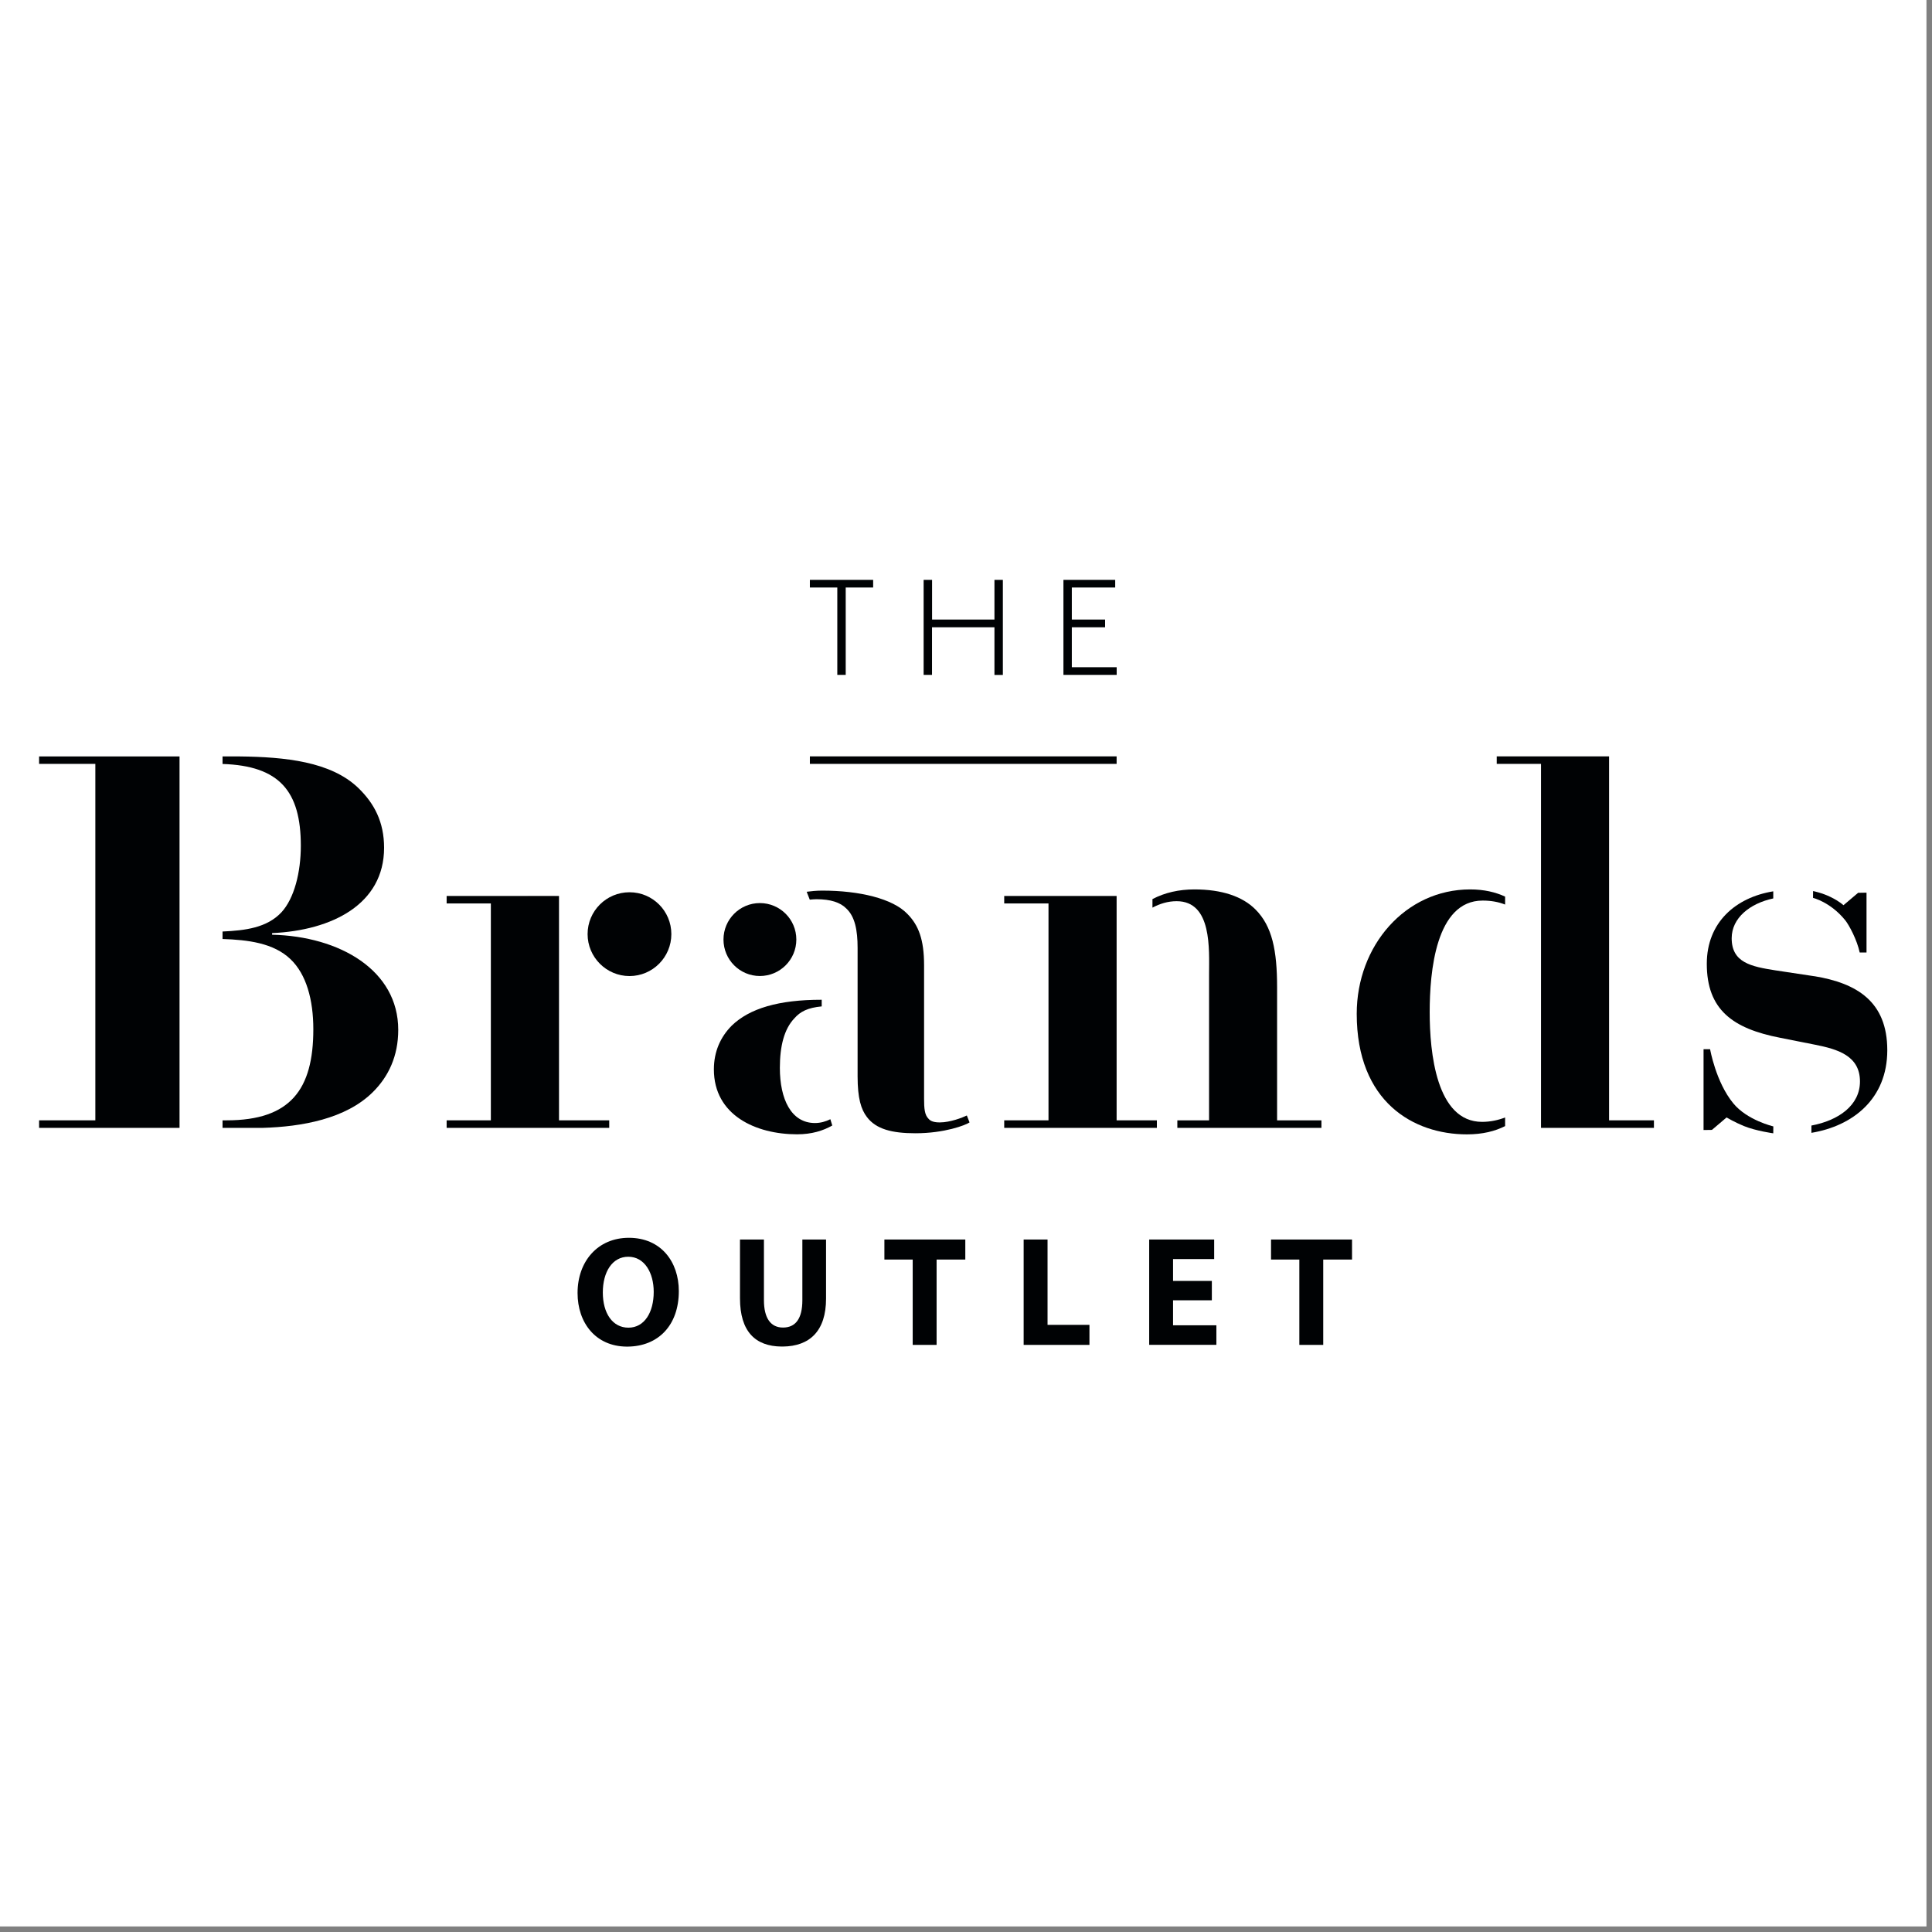 <svg xmlns="http://www.w3.org/2000/svg" xmlns:xlink="http://www.w3.org/1999/xlink" width="347" zoomAndPan="magnify" viewBox="0 0 260.25 260.25" height="347" preserveAspectRatio="xMidYMid meet" version="1.0"><rect x="0" y="0" width="260.25" height="260.25" fill="#808080" stroke="none"/><defs><clipPath id="11d8528c19"><path d="M 0 0 L 259.504 0 L 259.504 259.504 L 0 259.504 Z M 0 0 " clip-rule="nonzero"/></clipPath><clipPath id="722364d6d9"><path d="M 109.094 78.109 L 117.617 78.109 L 117.617 79.141 L 109.094 79.141 Z M 112.789 79.141 L 113.922 79.141 L 113.922 90.91 L 112.789 90.91 Z M 112.789 79.141 " clip-rule="nonzero"/></clipPath><clipPath id="2e865b3afa"><path d="M 0.094 0.109 L 8.617 0.109 L 8.617 1.141 L 0.094 1.141 Z M 3.789 1.141 L 4.922 1.141 L 4.922 12.91 L 3.789 12.91 Z M 3.789 1.141 " clip-rule="nonzero"/></clipPath><clipPath id="f2f5567c59"><rect x="0" width="9" y="0" height="13"/></clipPath><clipPath id="eff547efd2"><path d="M 133.957 78.109 L 135.09 78.109 L 135.09 83.457 L 133.957 83.457 Z M 124.418 78.109 L 125.555 78.109 L 125.555 83.457 L 124.418 83.457 Z M 124.418 83.457 L 135.09 83.457 L 135.09 84.496 L 124.418 84.496 Z M 124.418 84.496 L 125.547 84.496 L 125.547 90.91 L 124.418 90.91 Z M 133.957 84.496 L 135.09 84.496 L 135.09 90.918 L 133.957 90.918 Z M 133.957 84.496 " clip-rule="nonzero"/></clipPath><clipPath id="102574f81f"><path d="M 9.957 0.109 L 11.09 0.109 L 11.09 5.457 L 9.957 5.457 Z M 0.418 0.109 L 1.555 0.109 L 1.555 5.457 L 0.418 5.457 Z M 0.418 5.457 L 11.09 5.457 L 11.09 6.496 L 0.418 6.496 Z M 0.418 6.496 L 1.547 6.496 L 1.547 12.91 L 0.418 12.91 Z M 9.957 6.496 L 11.09 6.496 L 11.09 12.918 L 9.957 12.918 Z M 9.957 6.496 " clip-rule="nonzero"/></clipPath><clipPath id="7d61488aff"><rect x="0" width="12" y="0" height="13"/></clipPath><clipPath id="14e2646ae0"><path d="M 143.25 78.109 L 150.223 78.109 L 150.223 79.141 L 143.25 79.141 Z M 143.25 79.141 L 144.379 79.141 L 144.379 83.457 L 143.25 83.457 Z M 143.25 83.457 L 148.863 83.457 L 148.863 84.496 L 143.25 84.496 Z M 143.25 84.496 L 144.379 84.496 L 144.379 89.879 L 143.25 89.879 Z M 143.25 89.879 L 150.422 89.879 L 150.422 90.91 L 143.25 90.91 Z M 143.25 89.879 " clip-rule="nonzero"/></clipPath><clipPath id="4173c5029c"><path d="M 0.25 0.109 L 7.223 0.109 L 7.223 1.141 L 0.25 1.141 Z M 0.25 1.141 L 1.379 1.141 L 1.379 5.457 L 0.25 5.457 Z M 0.25 5.457 L 5.863 5.457 L 5.863 6.496 L 0.25 6.496 Z M 0.25 6.496 L 1.379 6.496 L 1.379 11.879 L 0.25 11.879 Z M 0.25 11.879 L 7.422 11.879 L 7.422 12.91 L 0.25 12.91 Z M 0.25 11.879 " clip-rule="nonzero"/></clipPath><clipPath id="b9d9b68683"><rect x="0" width="8" y="0" height="13"/></clipPath><clipPath id="dfdf727044"><path d="M 77.793 166.727 L 91.48 166.727 L 91.48 181.402 L 77.793 181.402 Z M 77.793 166.727 " clip-rule="nonzero"/></clipPath><clipPath id="129299fa1f"><path d="M 84.625 169.289 C 86.84 169.289 88.059 171.473 88.059 174.023 C 88.059 176.781 86.812 178.844 84.652 178.844 C 82.504 178.844 81.203 176.887 81.203 174.105 C 81.203 171.352 82.465 169.289 84.633 169.289 Z M 84.711 166.738 C 80.516 166.738 77.801 169.914 77.801 174.172 C 77.801 178.191 80.234 181.359 84.402 181.395 L 84.551 181.395 C 88.652 181.359 91.441 178.547 91.441 173.918 C 91.441 169.996 89.066 166.738 84.711 166.738 Z M 84.711 166.738 " clip-rule="nonzero"/></clipPath><clipPath id="e5e1a02ffe"><path d="M 0.793 0.727 L 14.48 0.727 L 14.48 15.398 L 0.793 15.398 Z M 0.793 0.727 " clip-rule="nonzero"/></clipPath><clipPath id="69200a2a6f"><path d="M 7.625 3.289 C 9.84 3.289 11.059 5.473 11.059 8.023 C 11.059 10.781 9.812 12.844 7.652 12.844 C 5.504 12.844 4.203 10.887 4.203 8.105 C 4.203 5.352 5.465 3.289 7.633 3.289 Z M 7.711 0.738 C 3.516 0.738 0.801 3.914 0.801 8.172 C 0.801 12.191 3.234 15.359 7.402 15.395 L 7.551 15.395 C 11.652 15.359 14.441 12.547 14.441 7.918 C 14.441 3.996 12.066 0.738 7.711 0.738 Z M 7.711 0.738 " clip-rule="nonzero"/></clipPath><clipPath id="16037e23fc"><rect x="0" width="15" y="0" height="16"/></clipPath><clipPath id="f4544d26f0"><path d="M 99.625 166.906 L 111.348 166.906 L 111.348 181.402 L 99.625 181.402 Z M 99.625 166.906 " clip-rule="nonzero"/></clipPath><clipPath id="0de901b5b5"><path d="M 99.68 166.969 L 99.68 174.883 C 99.68 179.371 101.75 181.359 105.281 181.387 L 105.441 181.387 C 109.094 181.352 111.273 179.273 111.273 174.926 L 111.273 166.969 L 108.082 166.969 L 108.082 175.141 C 108.082 177.648 107.156 178.828 105.473 178.828 C 103.832 178.828 102.906 177.582 102.906 175.141 L 102.906 166.969 Z M 99.68 166.969 " clip-rule="nonzero"/></clipPath><clipPath id="37a5ff02e0"><path d="M 0.625 0.906 L 12.281 0.906 L 12.281 15.398 L 0.625 15.398 Z M 0.625 0.906 " clip-rule="nonzero"/></clipPath><clipPath id="0364137882"><path d="M 0.68 0.969 L 0.68 8.883 C 0.68 13.371 2.75 15.359 6.281 15.387 L 6.441 15.387 C 10.094 15.352 12.273 13.273 12.273 8.926 L 12.273 0.969 L 9.082 0.969 L 9.082 9.141 C 9.082 11.648 8.156 12.828 6.473 12.828 C 4.832 12.828 3.906 11.582 3.906 9.141 L 3.906 0.969 Z M 0.68 0.969 " clip-rule="nonzero"/></clipPath><clipPath id="7d754193db"><rect x="0" width="13" y="0" height="16"/></clipPath><clipPath id="226f51580e"><path d="M 119.133 166.969 L 130.031 166.969 L 130.031 169.668 L 119.133 169.668 Z M 122.945 169.668 L 126.164 169.668 L 126.164 181.164 L 122.945 181.164 Z M 122.945 169.668 " clip-rule="nonzero"/></clipPath><clipPath id="744c5f57fe"><path d="M 0.133 0.969 L 11.031 0.969 L 11.031 3.668 L 0.133 3.668 Z M 3.945 3.668 L 7.164 3.668 L 7.164 15.164 L 3.945 15.164 Z M 3.945 3.668 " clip-rule="nonzero"/></clipPath><clipPath id="6a7dac7e16"><rect x="0" width="12" y="0" height="16"/></clipPath><clipPath id="a825a2b0b9"><path d="M 137.891 166.969 L 141.109 166.969 L 141.109 178.465 L 137.891 178.465 Z M 137.891 178.465 L 146.754 178.465 L 146.754 181.164 L 137.891 181.164 Z M 137.891 178.465 " clip-rule="nonzero"/></clipPath><clipPath id="f1655d3230"><path d="M 0.891 0.969 L 4.109 0.969 L 4.109 12.465 L 0.891 12.465 Z M 0.891 12.465 L 9.754 12.465 L 9.754 15.164 L 0.891 15.164 Z M 0.891 12.465 " clip-rule="nonzero"/></clipPath><clipPath id="5004fc5d9d"><rect x="0" width="10" y="0" height="16"/></clipPath><clipPath id="9745ecff9e"><path d="M 154.801 166.969 L 163.555 166.969 L 163.555 169.602 L 154.801 169.602 Z M 154.801 169.602 L 158.016 169.602 L 158.016 172.547 L 154.801 172.547 Z M 154.801 172.547 L 163.242 172.547 L 163.242 175.156 L 154.801 175.156 Z M 154.801 175.156 L 158.016 175.156 L 158.016 178.523 L 154.801 178.523 Z M 154.801 178.523 L 163.852 178.523 L 163.852 181.156 L 154.801 181.156 Z M 154.801 178.523 " clip-rule="nonzero"/></clipPath><clipPath id="a7d950fc73"><path d="M 0.801 0.969 L 9.555 0.969 L 9.555 3.602 L 0.801 3.602 Z M 0.801 3.602 L 4.016 3.602 L 4.016 6.547 L 0.801 6.547 Z M 0.801 6.547 L 9.242 6.547 L 9.242 9.156 L 0.801 9.156 Z M 0.801 9.156 L 4.016 9.156 L 4.016 12.523 L 0.801 12.523 Z M 0.801 12.523 L 9.852 12.523 L 9.852 15.156 L 0.801 15.156 Z M 0.801 12.523 " clip-rule="nonzero"/></clipPath><clipPath id="30c68c5492"><rect x="0" width="10" y="0" height="16"/></clipPath><clipPath id="3b7b58465d"><path d="M 171.215 166.969 L 182.125 166.969 L 182.125 169.668 L 171.215 169.668 Z M 175.027 169.668 L 178.246 169.668 L 178.246 181.164 L 175.027 181.164 Z M 175.027 169.668 " clip-rule="nonzero"/></clipPath><clipPath id="9d4a448a83"><path d="M 0.215 0.969 L 11.125 0.969 L 11.125 3.668 L 0.215 3.668 Z M 4.027 3.668 L 7.246 3.668 L 7.246 15.164 L 4.027 15.164 Z M 4.027 3.668 " clip-rule="nonzero"/></clipPath><clipPath id="0b386e87b3"><rect x="0" width="12" y="0" height="16"/></clipPath><clipPath id="05ea4d264e"><path d="M 79.031 120.18 L 90.59 120.18 L 90.59 131.504 L 79.031 131.504 Z M 79.031 120.18 " clip-rule="nonzero"/></clipPath><clipPath id="b1dd208e6a"><path d="M 90.434 125.828 C 90.434 128.945 87.91 131.48 84.797 131.48 C 81.688 131.48 79.152 128.945 79.152 125.828 C 79.152 122.715 81.68 120.191 84.797 120.191 C 87.918 120.191 90.434 122.715 90.434 125.828 " clip-rule="nonzero"/></clipPath><clipPath id="f1e8d63634"><path d="M 0.031 0.18 L 11.461 0.18 L 11.461 11.504 L 0.031 11.504 Z M 0.031 0.18 " clip-rule="nonzero"/></clipPath><clipPath id="735c82a335"><path d="M 11.434 5.828 C 11.434 8.945 8.91 11.48 5.797 11.48 C 2.688 11.48 0.152 8.945 0.152 5.828 C 0.152 2.715 2.68 0.191 5.797 0.191 C 8.918 0.191 11.434 2.715 11.434 5.828 " clip-rule="nonzero"/></clipPath><clipPath id="f4212e18fc"><rect x="0" width="12" y="0" height="12"/></clipPath><clipPath id="f4c133a0c1"><path d="M 97.293 121.566 L 107.461 121.566 L 107.461 131.504 L 97.293 131.504 Z M 97.293 121.566 " clip-rule="nonzero"/></clipPath><clipPath id="2be20cfd8c"><path d="M 107.27 126.562 C 107.27 129.27 105.074 131.473 102.359 131.473 C 99.645 131.473 97.457 129.27 97.457 126.562 C 97.457 123.844 99.652 121.648 102.359 121.648 C 105.066 121.648 107.27 123.844 107.27 126.562 " clip-rule="nonzero"/></clipPath><clipPath id="c2ab8db02e"><path d="M 0.398 0.57 L 10.449 0.57 L 10.449 10.504 L 0.398 10.504 Z M 0.398 0.57 " clip-rule="nonzero"/></clipPath><clipPath id="9d7f6e671e"><path d="M 10.27 5.562 C 10.27 8.27 8.074 10.473 5.359 10.473 C 2.645 10.473 0.457 8.27 0.457 5.562 C 0.457 2.844 2.652 0.648 5.359 0.648 C 8.066 0.648 10.27 2.844 10.27 5.562 " clip-rule="nonzero"/></clipPath><clipPath id="c1078d075e"><rect x="0" width="11" y="0" height="11"/></clipPath><clipPath id="22bb6af4e5"><path d="M 244.062 120 L 251.457 120 L 251.457 128.5 L 244.062 128.5 Z M 244.062 120 " clip-rule="nonzero"/></clipPath><clipPath id="8b75210a3d"><path d="M 251.43 120.246 L 250.297 120.266 L 248.324 121.938 C 248.324 121.938 247.805 121.426 246.609 120.84 C 245.414 120.254 244.23 120.031 244.23 120.031 L 244.223 120.949 C 244.223 120.949 246.559 121.5 248.547 123.945 C 249.086 124.605 250.156 126.625 250.512 128.309 L 251.43 128.309 Z M 251.43 120.246 " clip-rule="nonzero"/></clipPath><clipPath id="94269a1037"><path d="M 0.098 0 L 7.457 0 L 7.457 8.5 L 0.098 8.5 Z M 0.098 0 " clip-rule="nonzero"/></clipPath><clipPath id="e10b94a215"><path d="M 7.43 0.246 L 6.297 0.266 L 4.324 1.938 C 4.324 1.938 3.805 1.426 2.609 0.84 C 1.414 0.254 0.23 0.031 0.23 0.031 L 0.223 0.949 C 0.223 0.949 2.559 1.5 4.547 3.945 C 5.086 4.605 6.156 6.625 6.512 8.309 L 7.43 8.309 Z M 7.43 0.246 " clip-rule="nonzero"/></clipPath><clipPath id="15b63978e4"><rect x="0" width="8" y="0" height="9"/></clipPath><clipPath id="35b1f64467"><path d="M 5.266 101.895 L 24.184 101.895 L 24.184 102.898 L 5.266 102.898 Z M 12.844 102.898 L 24.184 102.898 L 24.184 150.914 L 12.844 150.914 Z M 5.266 150.914 L 24.184 150.914 L 24.184 151.93 L 5.266 151.93 Z M 5.266 150.914 " clip-rule="nonzero"/></clipPath><clipPath id="d4934ab455"><path d="M 0.266 0.895 L 19.184 0.895 L 19.184 1.898 L 0.266 1.898 Z M 7.844 1.898 L 19.184 1.898 L 19.184 49.914 L 7.844 49.914 Z M 0.266 49.914 L 19.184 49.914 L 19.184 50.93 L 0.266 50.93 Z M 0.266 49.914 " clip-rule="nonzero"/></clipPath><clipPath id="37330c0095"><rect x="0" width="20" y="0" height="51"/></clipPath><clipPath id="8394c1ee83"><path d="M 29.801 101.688 L 53.84 101.688 L 53.84 152 L 29.801 152 Z M 29.801 101.688 " clip-rule="nonzero"/></clipPath><clipPath id="eca1ed8dae"><path d="M 36.652 125.91 L 36.652 125.695 C 44.746 125.332 51.738 121.789 51.738 114.199 C 51.738 110.723 50.418 108.215 48.238 106.117 C 44.559 102.594 38.41 101.961 32.254 101.895 L 29.977 101.895 L 29.977 102.91 C 37.633 103.156 40.523 106.562 40.523 113.934 C 40.523 117.473 39.648 121.023 37.898 122.906 C 35.941 124.977 33.062 125.34 29.977 125.48 L 29.977 126.488 C 33.352 126.602 36.852 127.008 39.145 129.219 C 41.266 131.25 42.207 134.672 42.207 138.645 C 42.207 146.746 39.137 150.914 30.535 150.914 L 29.977 150.914 L 29.977 151.93 L 35.391 151.93 C 40.645 151.773 46.57 150.734 50.219 147.117 C 52.332 145.023 53.645 142.266 53.645 138.727 C 53.645 130.695 45.77 126.133 36.66 125.91 " clip-rule="nonzero"/></clipPath><clipPath id="37cd4792f8"><path d="M 0.914 0.707 L 24.84 0.707 L 24.84 50.961 L 0.914 50.961 Z M 0.914 0.707 " clip-rule="nonzero"/></clipPath><clipPath id="ec002160cd"><path d="M 7.652 24.91 L 7.652 24.695 C 15.746 24.332 22.738 20.789 22.738 13.199 C 22.738 9.723 21.418 7.215 19.238 5.117 C 15.559 1.594 9.41 0.961 3.254 0.895 L 0.977 0.895 L 0.977 1.91 C 8.633 2.156 11.523 5.562 11.523 12.934 C 11.523 16.473 10.648 20.023 8.898 21.906 C 6.941 23.977 4.062 24.34 0.977 24.48 L 0.977 25.488 C 4.352 25.602 7.852 26.008 10.145 28.219 C 12.266 30.25 13.207 33.672 13.207 37.645 C 13.207 45.746 10.137 49.914 1.535 49.914 L 0.977 49.914 L 0.977 50.93 L 6.391 50.93 C 11.645 50.773 17.57 49.734 21.219 46.117 C 23.332 44.023 24.645 41.266 24.645 37.727 C 24.645 29.695 16.77 25.133 7.66 24.91 " clip-rule="nonzero"/></clipPath><clipPath id="635c747f22"><rect x="0" width="25" y="0" height="51"/></clipPath><clipPath id="3ade8cc18a"><path d="M 70.48 120.641 L 74.871 120.641 L 74.871 120.871 L 70.48 120.871 Z M 70.48 120.641 " clip-rule="nonzero"/></clipPath><clipPath id="5d97afb6de"><path d="M 74.715 120.684 L 70.555 120.691 L 74.715 120.691 Z M 74.715 120.684 " clip-rule="nonzero"/></clipPath><clipPath id="e11b112da8"><path d="M 0.48 0.641 L 4.871 0.641 L 4.871 0.852 L 0.48 0.852 Z M 0.48 0.641 " clip-rule="nonzero"/></clipPath><clipPath id="350a72e264"><path d="M 4.715 0.684 L 0.555 0.691 L 4.715 0.691 Z M 4.715 0.684 " clip-rule="nonzero"/></clipPath><clipPath id="3dd97cee19"><rect x="0" width="5" y="0" height="1"/></clipPath><clipPath id="1ef00de783"><path d="M 60.164 120.691 L 75.301 120.691 L 75.301 121.699 L 60.164 121.699 Z M 66.121 121.699 L 75.301 121.699 L 75.301 150.914 L 66.121 150.914 Z M 60.164 150.914 L 82.066 150.914 L 82.066 151.93 L 60.164 151.93 Z M 60.164 150.914 " clip-rule="nonzero"/></clipPath><clipPath id="2a6b9594ca"><path d="M 0.164 0.691 L 15.301 0.691 L 15.301 1.699 L 0.164 1.699 Z M 6.121 1.699 L 15.301 1.699 L 15.301 30.914 L 6.121 30.914 Z M 0.164 30.914 L 22.066 30.914 L 22.066 31.93 L 0.164 31.93 Z M 0.164 30.914 " clip-rule="nonzero"/></clipPath><clipPath id="a740c9cec6"><rect x="0" width="23" y="0" height="32"/></clipPath><clipPath id="22c447c8b9"><path d="M 96.137 134.508 L 112.316 134.508 L 112.316 153 L 96.137 153 Z M 96.137 134.508 " clip-rule="nonzero"/></clipPath><clipPath id="96e6b8d016"><path d="M 111.852 150.766 C 111.223 151.078 110.531 151.277 109.777 151.277 C 106.578 151.277 105.051 148.066 105.051 143.852 C 105.051 140.938 105.621 138.625 107.008 137.172 C 107.816 136.25 108.82 135.746 110.688 135.566 L 110.688 134.672 L 110.652 134.672 C 104.895 134.672 100.965 135.836 98.57 138.156 C 97.047 139.691 96.164 141.656 96.164 144.055 C 96.164 150.246 101.84 152.797 107.371 152.797 C 109.352 152.797 110.895 152.309 112.113 151.609 Z M 111.852 150.766 " clip-rule="nonzero"/></clipPath><clipPath id="507c06cb17"><path d="M 0.137 0.508 L 16.238 0.508 L 16.238 18.918 L 0.137 18.918 Z M 0.137 0.508 " clip-rule="nonzero"/></clipPath><clipPath id="cee13cb0b0"><path d="M 15.852 16.766 C 15.223 17.078 14.531 17.277 13.777 17.277 C 10.578 17.277 9.051 14.066 9.051 9.852 C 9.051 6.938 9.621 4.625 11.008 3.172 C 11.816 2.25 12.82 1.746 14.688 1.566 L 14.688 0.672 L 14.652 0.672 C 8.895 0.672 4.965 1.836 2.57 4.156 C 1.047 5.691 0.164 7.656 0.164 10.055 C 0.164 16.246 5.84 18.797 11.371 18.797 C 13.352 18.797 14.895 18.309 16.113 17.609 Z M 15.852 16.766 " clip-rule="nonzero"/></clipPath><clipPath id="f64962ac8e"><rect x="0" width="17" y="0" height="19"/></clipPath><clipPath id="688d6f0018"><path d="M 201.617 101.887 L 216.75 101.887 L 216.75 102.898 L 201.617 102.898 Z M 207.582 102.898 L 216.75 102.898 L 216.75 150.914 L 207.582 150.914 Z M 207.582 150.914 L 222.793 150.914 L 222.793 151.93 L 207.582 151.93 Z M 207.582 150.914 " clip-rule="nonzero"/></clipPath><clipPath id="b23c9c558c"><path d="M 0.617 0.887 L 15.75 0.887 L 15.75 1.898 L 0.617 1.898 Z M 6.582 1.898 L 15.75 1.898 L 15.75 49.914 L 6.582 49.914 Z M 6.582 49.914 L 21.793 49.914 L 21.793 50.93 L 6.582 50.93 Z M 6.582 49.914 " clip-rule="nonzero"/></clipPath><clipPath id="e214501808"><rect x="0" width="22" y="0" height="51"/></clipPath><clipPath id="5de75c6a00"><path d="M 135.273 120.691 L 150.414 120.691 L 150.414 121.699 L 135.273 121.699 Z M 141.238 121.699 L 150.414 121.699 L 150.414 150.914 L 141.238 150.914 Z M 135.273 150.914 L 155.836 150.914 L 155.836 151.93 L 135.273 151.93 Z M 135.273 150.914 " clip-rule="nonzero"/></clipPath><clipPath id="e3abecedc0"><path d="M 0.273 0.691 L 15.414 0.691 L 15.414 1.699 L 0.273 1.699 Z M 6.238 1.699 L 15.414 1.699 L 15.414 30.914 L 6.238 30.914 Z M 0.273 30.914 L 20.836 30.914 L 20.836 31.93 L 0.273 31.93 Z M 0.273 30.914 " clip-rule="nonzero"/></clipPath><clipPath id="6a9dd47b62"><rect x="0" width="21" y="0" height="32"/></clipPath><clipPath id="d2c38f0103"><path d="M 155.074 119.715 L 178.188 119.715 L 178.188 152 L 155.074 152 Z M 155.074 119.715 " clip-rule="nonzero"/></clipPath><clipPath id="f2c9af1e69"><path d="M 172.031 150.914 L 172.031 132.996 C 172.031 128.047 171.379 124.77 169.117 122.508 C 167.375 120.758 164.602 119.809 160.898 119.809 C 158.84 119.809 156.918 120.23 155.242 121.113 L 155.242 122.262 C 156.242 121.734 157.316 121.395 158.496 121.395 C 163.297 121.395 162.867 127.898 162.867 131.25 L 162.867 150.914 L 158.594 150.914 L 158.594 151.93 L 178.004 151.93 L 178.004 150.914 Z M 172.031 150.914 " clip-rule="nonzero"/></clipPath><clipPath id="46477f536f"><path d="M 0.074 0.715 L 23.047 0.715 L 23.047 32.961 L 0.074 32.961 Z M 0.074 0.715 " clip-rule="nonzero"/></clipPath><clipPath id="cc689cb00e"><path d="M 17.031 31.914 L 17.031 13.996 C 17.031 9.047 16.379 5.77 14.117 3.508 C 12.375 1.758 9.602 0.809 5.898 0.809 C 3.84 0.809 1.918 1.23 0.242 2.113 L 0.242 3.262 C 1.242 2.734 2.316 2.395 3.496 2.395 C 8.297 2.395 7.867 8.898 7.867 12.25 L 7.867 31.914 L 3.594 31.914 L 3.594 32.93 L 23.004 32.93 L 23.004 31.914 Z M 17.031 31.914 " clip-rule="nonzero"/></clipPath><clipPath id="f269ce72b6"><rect x="0" width="24" y="0" height="33"/></clipPath><clipPath id="13228fc5b1"><path d="M 182.582 119.715 L 202.922 119.715 L 202.922 153 L 182.582 153 Z M 182.582 119.715 " clip-rule="nonzero"/></clipPath><clipPath id="725ca72bb1"><path d="M 202.746 150.527 C 201.848 150.883 200.75 151.121 199.645 151.121 C 193.461 151.121 192.586 141.73 192.586 136.34 C 192.586 130.953 193.387 121.312 199.719 121.312 C 200.84 121.312 201.848 121.492 202.746 121.848 L 202.746 120.777 C 201.457 120.18 199.914 119.809 198.043 119.809 C 189.312 119.809 182.758 127.387 182.758 136.562 C 182.758 148.445 190.406 152.805 197.605 152.805 C 199.727 152.805 201.391 152.375 202.746 151.691 Z M 202.746 150.527 " clip-rule="nonzero"/></clipPath><clipPath id="949ab1f5c0"><path d="M 0.594 0.715 L 20.922 0.715 L 20.922 33.918 L 0.594 33.918 Z M 0.594 0.715 " clip-rule="nonzero"/></clipPath><clipPath id="cddc0a1c53"><path d="M 20.746 31.527 C 19.848 31.883 18.75 32.121 17.645 32.121 C 11.461 32.121 10.586 22.73 10.586 17.34 C 10.586 11.953 11.387 2.312 17.719 2.312 C 18.84 2.312 19.848 2.492 20.746 2.848 L 20.746 1.777 C 19.457 1.18 17.914 0.809 16.043 0.809 C 7.312 0.809 0.758 8.387 0.758 17.562 C 0.758 29.445 8.406 33.805 15.605 33.805 C 17.727 33.805 19.391 33.375 20.746 32.691 Z M 20.746 31.527 " clip-rule="nonzero"/></clipPath><clipPath id="48ae40ba19"><rect x="0" width="21" y="0" height="34"/></clipPath><clipPath id="0e07a99686"><path d="M 229.27 141.211 L 238.977 141.211 L 238.977 152.77 L 229.27 152.77 Z M 229.27 141.211 " clip-rule="nonzero"/></clipPath><clipPath id="ed75f26508"><path d="M 238.867 152.656 L 238.875 151.73 C 238.875 151.73 235.352 150.914 233.473 148.613 C 231.129 145.758 230.359 141.332 230.359 141.332 L 229.477 141.332 L 229.477 152.219 L 230.605 152.203 L 232.578 150.527 C 232.578 150.527 233.676 151.18 234.914 151.684 C 236.566 152.352 238.875 152.664 238.875 152.664 " clip-rule="nonzero"/></clipPath><clipPath id="1fa1d32117"><path d="M 0.27 0.211 L 9.977 0.211 L 9.977 11.68 L 0.27 11.68 Z M 0.27 0.211 " clip-rule="nonzero"/></clipPath><clipPath id="ad5793c7ee"><path d="M 9.867 11.656 L 9.875 10.73 C 9.875 10.73 6.352 9.914 4.473 7.613 C 2.129 4.758 1.359 0.332 1.359 0.332 L 0.477 0.332 L 0.477 11.219 L 1.605 11.203 L 3.578 9.527 C 3.578 9.527 4.676 10.18 5.914 10.684 C 7.566 11.352 9.875 11.664 9.875 11.664 " clip-rule="nonzero"/></clipPath><clipPath id="6c5f95ed0d"><rect x="0" width="10" y="0" height="12"/></clipPath><clipPath id="fb4384c91b"><path d="M 229.73 120 L 254.23 120 L 254.23 152.77 L 229.73 152.77 Z M 229.73 120 " clip-rule="nonzero"/></clipPath><clipPath id="d9d8d7bba7"><path d="M 244.406 131.504 L 239.156 130.711 C 235.891 130.199 233.266 129.672 233.266 126.387 C 233.266 123.641 235.742 121.691 238.867 121.023 L 238.867 120.066 C 233.824 120.883 229.914 124.234 229.914 129.828 C 229.914 136.02 233.414 138.559 239.809 139.797 L 244.547 140.738 C 247.461 141.324 250.547 142.176 250.547 145.676 C 250.547 148.895 247.664 150.93 244.008 151.617 L 244.008 152.598 C 249.59 151.672 254.219 148.027 254.227 141.488 L 254.227 141.449 C 254.219 134.922 250.141 132.438 244.398 131.496 " clip-rule="nonzero"/></clipPath><clipPath id="17c725c711"><path d="M 0.738 0 L 25.23 0 L 25.23 32.68 L 0.738 32.68 Z M 0.738 0 " clip-rule="nonzero"/></clipPath><clipPath id="38a4ee9272"><path d="M 15.406 11.504 L 10.156 10.711 C 6.891 10.199 4.266 9.672 4.266 6.387 C 4.266 3.641 6.742 1.691 9.867 1.023 L 9.867 0.066 C 4.824 0.883 0.914 4.234 0.914 9.828 C 0.914 16.02 4.414 18.559 10.809 19.797 L 15.547 20.738 C 18.461 21.324 21.547 22.176 21.547 25.676 C 21.547 28.895 18.664 30.93 15.008 31.617 L 15.008 32.598 C 20.59 31.672 25.219 28.027 25.227 21.488 L 25.227 21.449 C 25.219 14.922 21.141 12.438 15.398 11.496 " clip-rule="nonzero"/></clipPath><clipPath id="12f47587d8"><rect x="0" width="26" y="0" height="33"/></clipPath><clipPath id="5f00a75082"><path d="M 108.617 119.949 L 130.805 119.949 L 130.805 152.77 L 108.617 152.77 Z M 108.617 119.949 " clip-rule="nonzero"/></clipPath><clipPath id="1c414c219e"><path d="M 130.238 150.262 C 129.652 150.551 127.977 151.195 126.59 151.195 C 125.855 151.195 125.352 151.047 125.062 150.684 C 124.551 150.18 124.477 149.305 124.477 147.992 L 124.477 130.012 C 124.477 126.586 123.742 124.621 122.215 123.094 C 120.25 121.047 115.777 119.969 110.754 119.969 C 109.992 119.969 109.191 120.051 108.664 120.125 L 109.078 121.188 C 109.375 121.164 109.656 121.129 109.984 121.129 C 111.875 121.129 113.195 121.559 113.996 122.375 C 115.16 123.457 115.523 125.281 115.523 127.691 L 115.523 144.996 C 115.523 147.961 115.992 149.438 116.777 150.469 C 118.016 152.109 120.16 152.656 123.312 152.656 C 127.25 152.656 130.082 151.559 130.602 151.195 Z M 130.238 150.262 " clip-rule="nonzero"/></clipPath><clipPath id="9c9a3fef7d"><path d="M 0.648 0.949 L 22.664 0.949 L 22.664 33.68 L 0.648 33.68 Z M 0.648 0.949 " clip-rule="nonzero"/></clipPath><clipPath id="294be8c773"><path d="M 22.238 31.262 C 21.652 31.551 19.977 32.195 18.59 32.195 C 17.855 32.195 17.352 32.047 17.062 31.684 C 16.551 31.18 16.477 30.305 16.477 28.992 L 16.477 11.012 C 16.477 7.586 15.742 5.621 14.215 4.094 C 12.25 2.047 7.777 0.969 2.754 0.969 C 1.992 0.969 1.191 1.051 0.664 1.125 L 1.078 2.188 C 1.375 2.164 1.656 2.129 1.984 2.129 C 3.875 2.129 5.195 2.559 5.996 3.375 C 7.16 4.457 7.523 6.281 7.523 8.691 L 7.523 25.996 C 7.523 28.961 7.992 30.438 8.777 31.469 C 10.016 33.109 12.16 33.656 15.312 33.656 C 19.25 33.656 22.082 32.559 22.602 32.195 Z M 22.238 31.262 " clip-rule="nonzero"/></clipPath><clipPath id="0d7708fe7c"><rect x="0" width="23" y="0" height="34"/></clipPath><clipPath id="84d5a46413"><path d="M 109.094 101.887 L 150.414 101.887 L 150.414 102.898 L 109.094 102.898 Z M 109.094 101.887 " clip-rule="nonzero"/></clipPath><clipPath id="4eec5f4eb0"><path d="M 0.094 0.887 L 41.414 0.887 L 41.414 1.898 L 0.094 1.898 Z M 0.094 0.887 " clip-rule="nonzero"/></clipPath><clipPath id="3b3bfcfea2"><rect x="0" width="42" y="0" height="2"/></clipPath></defs><g clip-path="url(#11d8528c19)"><path fill="#ffffff" d="M 0 0 L 259.504 0 L 259.504 259.504 L 0 259.504 Z M 0 0 " fill-opacity="1" fill-rule="nonzero"/></g><g clip-path="url(#722364d6d9)"><g transform="matrix(1, 0, 0, 1, 109, 78)"><g clip-path="url(#f2f5567c59)"><g clip-path="url(#2e865b3afa)"><rect x="-166.255" width="374.76" fill="#000204" height="374.76" y="-135.255" fill-opacity="1"/></g></g></g></g><g clip-path="url(#eff547efd2)"><g transform="matrix(1, 0, 0, 1, 124, 78)"><g clip-path="url(#7d61488aff)"><g clip-path="url(#102574f81f)"><rect x="-181.255" width="374.76" fill="#000204" height="374.76" y="-135.255" fill-opacity="1"/></g></g></g></g><g clip-path="url(#14e2646ae0)"><g transform="matrix(1, 0, 0, 1, 143, 78)"><g clip-path="url(#b9d9b68683)"><g clip-path="url(#4173c5029c)"><rect x="-200.255" width="374.76" fill="#000204" height="374.76" y="-135.255" fill-opacity="1"/></g></g></g></g><g clip-path="url(#dfdf727044)"><g clip-path="url(#129299fa1f)"><g transform="matrix(1, 0, 0, 1, 77, 166)"><g clip-path="url(#16037e23fc)"><g clip-path="url(#e5e1a02ffe)"><g clip-path="url(#69200a2a6f)"><rect x="-134.255" width="374.76" fill="#000204" height="374.76" y="-223.255" fill-opacity="1"/></g></g></g></g></g></g><g clip-path="url(#f4544d26f0)"><g clip-path="url(#0de901b5b5)"><g transform="matrix(1, 0, 0, 1, 99, 166)"><g clip-path="url(#7d754193db)"><g clip-path="url(#37a5ff02e0)"><g clip-path="url(#0364137882)"><rect x="-156.255" width="374.76" fill="#000204" height="374.76" y="-223.255" fill-opacity="1"/></g></g></g></g></g></g><g clip-path="url(#226f51580e)"><g transform="matrix(1, 0, 0, 1, 119, 166)"><g clip-path="url(#6a7dac7e16)"><g clip-path="url(#744c5f57fe)"><rect x="-176.255" width="374.76" fill="#000204" height="374.76" y="-223.255" fill-opacity="1"/></g></g></g></g><g clip-path="url(#a825a2b0b9)"><g transform="matrix(1, 0, 0, 1, 137, 166)"><g clip-path="url(#5004fc5d9d)"><g clip-path="url(#f1655d3230)"><rect x="-194.255" width="374.76" fill="#000204" height="374.76" y="-223.255" fill-opacity="1"/></g></g></g></g><g clip-path="url(#9745ecff9e)"><g transform="matrix(1, 0, 0, 1, 154, 166)"><g clip-path="url(#30c68c5492)"><g clip-path="url(#a7d950fc73)"><rect x="-211.255" width="374.76" fill="#000204" height="374.76" y="-223.255" fill-opacity="1"/></g></g></g></g><g clip-path="url(#3b7b58465d)"><g transform="matrix(1, 0, 0, 1, 171, 166)"><g clip-path="url(#0b386e87b3)"><g clip-path="url(#9d4a448a83)"><rect x="-228.255" width="374.76" fill="#000204" height="374.76" y="-223.255" fill-opacity="1"/></g></g></g></g><g clip-path="url(#05ea4d264e)"><g clip-path="url(#b1dd208e6a)"><g transform="matrix(1, 0, 0, 1, 79, 120)"><g clip-path="url(#f4212e18fc)"><g clip-path="url(#f1e8d63634)"><g clip-path="url(#735c82a335)"><rect x="-136.255" width="374.76" fill="#000204" height="374.76" y="-177.255" fill-opacity="1"/></g></g></g></g></g></g><g clip-path="url(#f4c133a0c1)"><g clip-path="url(#2be20cfd8c)"><g transform="matrix(1, 0, 0, 1, 97, 121)"><g clip-path="url(#c1078d075e)"><g clip-path="url(#c2ab8db02e)"><g clip-path="url(#9d7f6e671e)"><rect x="-154.255" width="374.76" fill="#000204" height="374.76" y="-178.255" fill-opacity="1"/></g></g></g></g></g></g><g clip-path="url(#22bb6af4e5)"><g clip-path="url(#8b75210a3d)"><g transform="matrix(1, 0, 0, 1, 244, 120)"><g clip-path="url(#15b63978e4)"><g clip-path="url(#94269a1037)"><g clip-path="url(#e10b94a215)"><rect x="-301.255" width="374.76" fill="#000204" height="374.76" y="-177.255" fill-opacity="1"/></g></g></g></g></g></g><g clip-path="url(#35b1f64467)"><g transform="matrix(1, 0, 0, 1, 5, 101)"><g clip-path="url(#37330c0095)"><g clip-path="url(#d4934ab455)"><rect x="-62.255" width="374.76" fill="#000204" height="374.76" y="-158.255" fill-opacity="1"/></g></g></g></g><g clip-path="url(#8394c1ee83)"><g clip-path="url(#eca1ed8dae)"><g transform="matrix(1, 0, 0, 1, 29, 101)"><g clip-path="url(#635c747f22)"><g clip-path="url(#37cd4792f8)"><g clip-path="url(#ec002160cd)"><rect x="-86.255" width="374.76" fill="#000204" height="374.76" y="-158.255" fill-opacity="1"/></g></g></g></g></g></g><g clip-path="url(#3ade8cc18a)"><g clip-path="url(#5d97afb6de)"><g transform="matrix(1, 0, 0, 1, 70, 120)"><g clip-path="url(#3dd97cee19)"><g clip-path="url(#e11b112da8)"><g clip-path="url(#350a72e264)"><rect x="-127.255" width="374.76" fill="#000204" height="374.76" y="-177.255" fill-opacity="1"/></g></g></g></g></g></g><g clip-path="url(#1ef00de783)"><g transform="matrix(1, 0, 0, 1, 60, 120)"><g clip-path="url(#a740c9cec6)"><g clip-path="url(#2a6b9594ca)"><rect x="-117.255" width="374.76" fill="#000204" height="374.76" y="-177.255" fill-opacity="1"/></g></g></g></g><g clip-path="url(#22c447c8b9)"><g clip-path="url(#96e6b8d016)"><g transform="matrix(1, 0, 0, 1, 96, 134)"><g clip-path="url(#f64962ac8e)"><g clip-path="url(#507c06cb17)"><g clip-path="url(#cee13cb0b0)"><rect x="-153.255" width="374.76" fill="#000204" height="374.76" y="-191.255" fill-opacity="1"/></g></g></g></g></g></g><g clip-path="url(#688d6f0018)"><g transform="matrix(1, 0, 0, 1, 201, 101)"><g clip-path="url(#e214501808)"><g clip-path="url(#b23c9c558c)"><rect x="-258.255" width="374.76" fill="#000204" height="374.76" y="-158.255" fill-opacity="1"/></g></g></g></g><g clip-path="url(#5de75c6a00)"><g transform="matrix(1, 0, 0, 1, 135, 120)"><g clip-path="url(#6a9dd47b62)"><g clip-path="url(#e3abecedc0)"><rect x="-192.255" width="374.76" fill="#000204" height="374.76" y="-177.255" fill-opacity="1"/></g></g></g></g><g clip-path="url(#d2c38f0103)"><g clip-path="url(#f2c9af1e69)"><g transform="matrix(1, 0, 0, 1, 155, 119)"><g clip-path="url(#f269ce72b6)"><g clip-path="url(#46477f536f)"><g clip-path="url(#cc689cb00e)"><rect x="-212.255" width="374.76" fill="#000204" height="374.76" y="-176.255" fill-opacity="1"/></g></g></g></g></g></g><g clip-path="url(#13228fc5b1)"><g clip-path="url(#725ca72bb1)"><g transform="matrix(1, 0, 0, 1, 182, 119)"><g clip-path="url(#48ae40ba19)"><g clip-path="url(#949ab1f5c0)"><g clip-path="url(#cddc0a1c53)"><rect x="-239.255" width="374.76" fill="#000204" height="374.76" y="-176.255" fill-opacity="1"/></g></g></g></g></g></g><g clip-path="url(#0e07a99686)"><g clip-path="url(#ed75f26508)"><g transform="matrix(1, 0, 0, 1, 229, 141)"><g clip-path="url(#6c5f95ed0d)"><g clip-path="url(#1fa1d32117)"><g clip-path="url(#ad5793c7ee)"><rect x="-286.255" width="374.76" fill="#000204" height="374.76" y="-198.255" fill-opacity="1"/></g></g></g></g></g></g><g clip-path="url(#fb4384c91b)"><g clip-path="url(#d9d8d7bba7)"><g transform="matrix(1, 0, 0, 1, 229, 120)"><g clip-path="url(#12f47587d8)"><g clip-path="url(#17c725c711)"><g clip-path="url(#38a4ee9272)"><rect x="-286.255" width="374.76" fill="#000204" height="374.76" y="-177.255" fill-opacity="1"/></g></g></g></g></g></g><g clip-path="url(#5f00a75082)"><g clip-path="url(#1c414c219e)"><g transform="matrix(1, 0, 0, 1, 108, 119)"><g clip-path="url(#0d7708fe7c)"><g clip-path="url(#9c9a3fef7d)"><g clip-path="url(#294be8c773)"><rect x="-165.255" width="374.76" fill="#000204" height="374.76" y="-176.255" fill-opacity="1"/></g></g></g></g></g></g><g clip-path="url(#84d5a46413)"><g transform="matrix(1, 0, 0, 1, 109, 101)"><g clip-path="url(#3b3bfcfea2)"><g clip-path="url(#4eec5f4eb0)"><rect x="-166.255" width="374.76" fill="#000204" height="374.76" y="-158.255" fill-opacity="1"/></g></g></g></g></svg>
